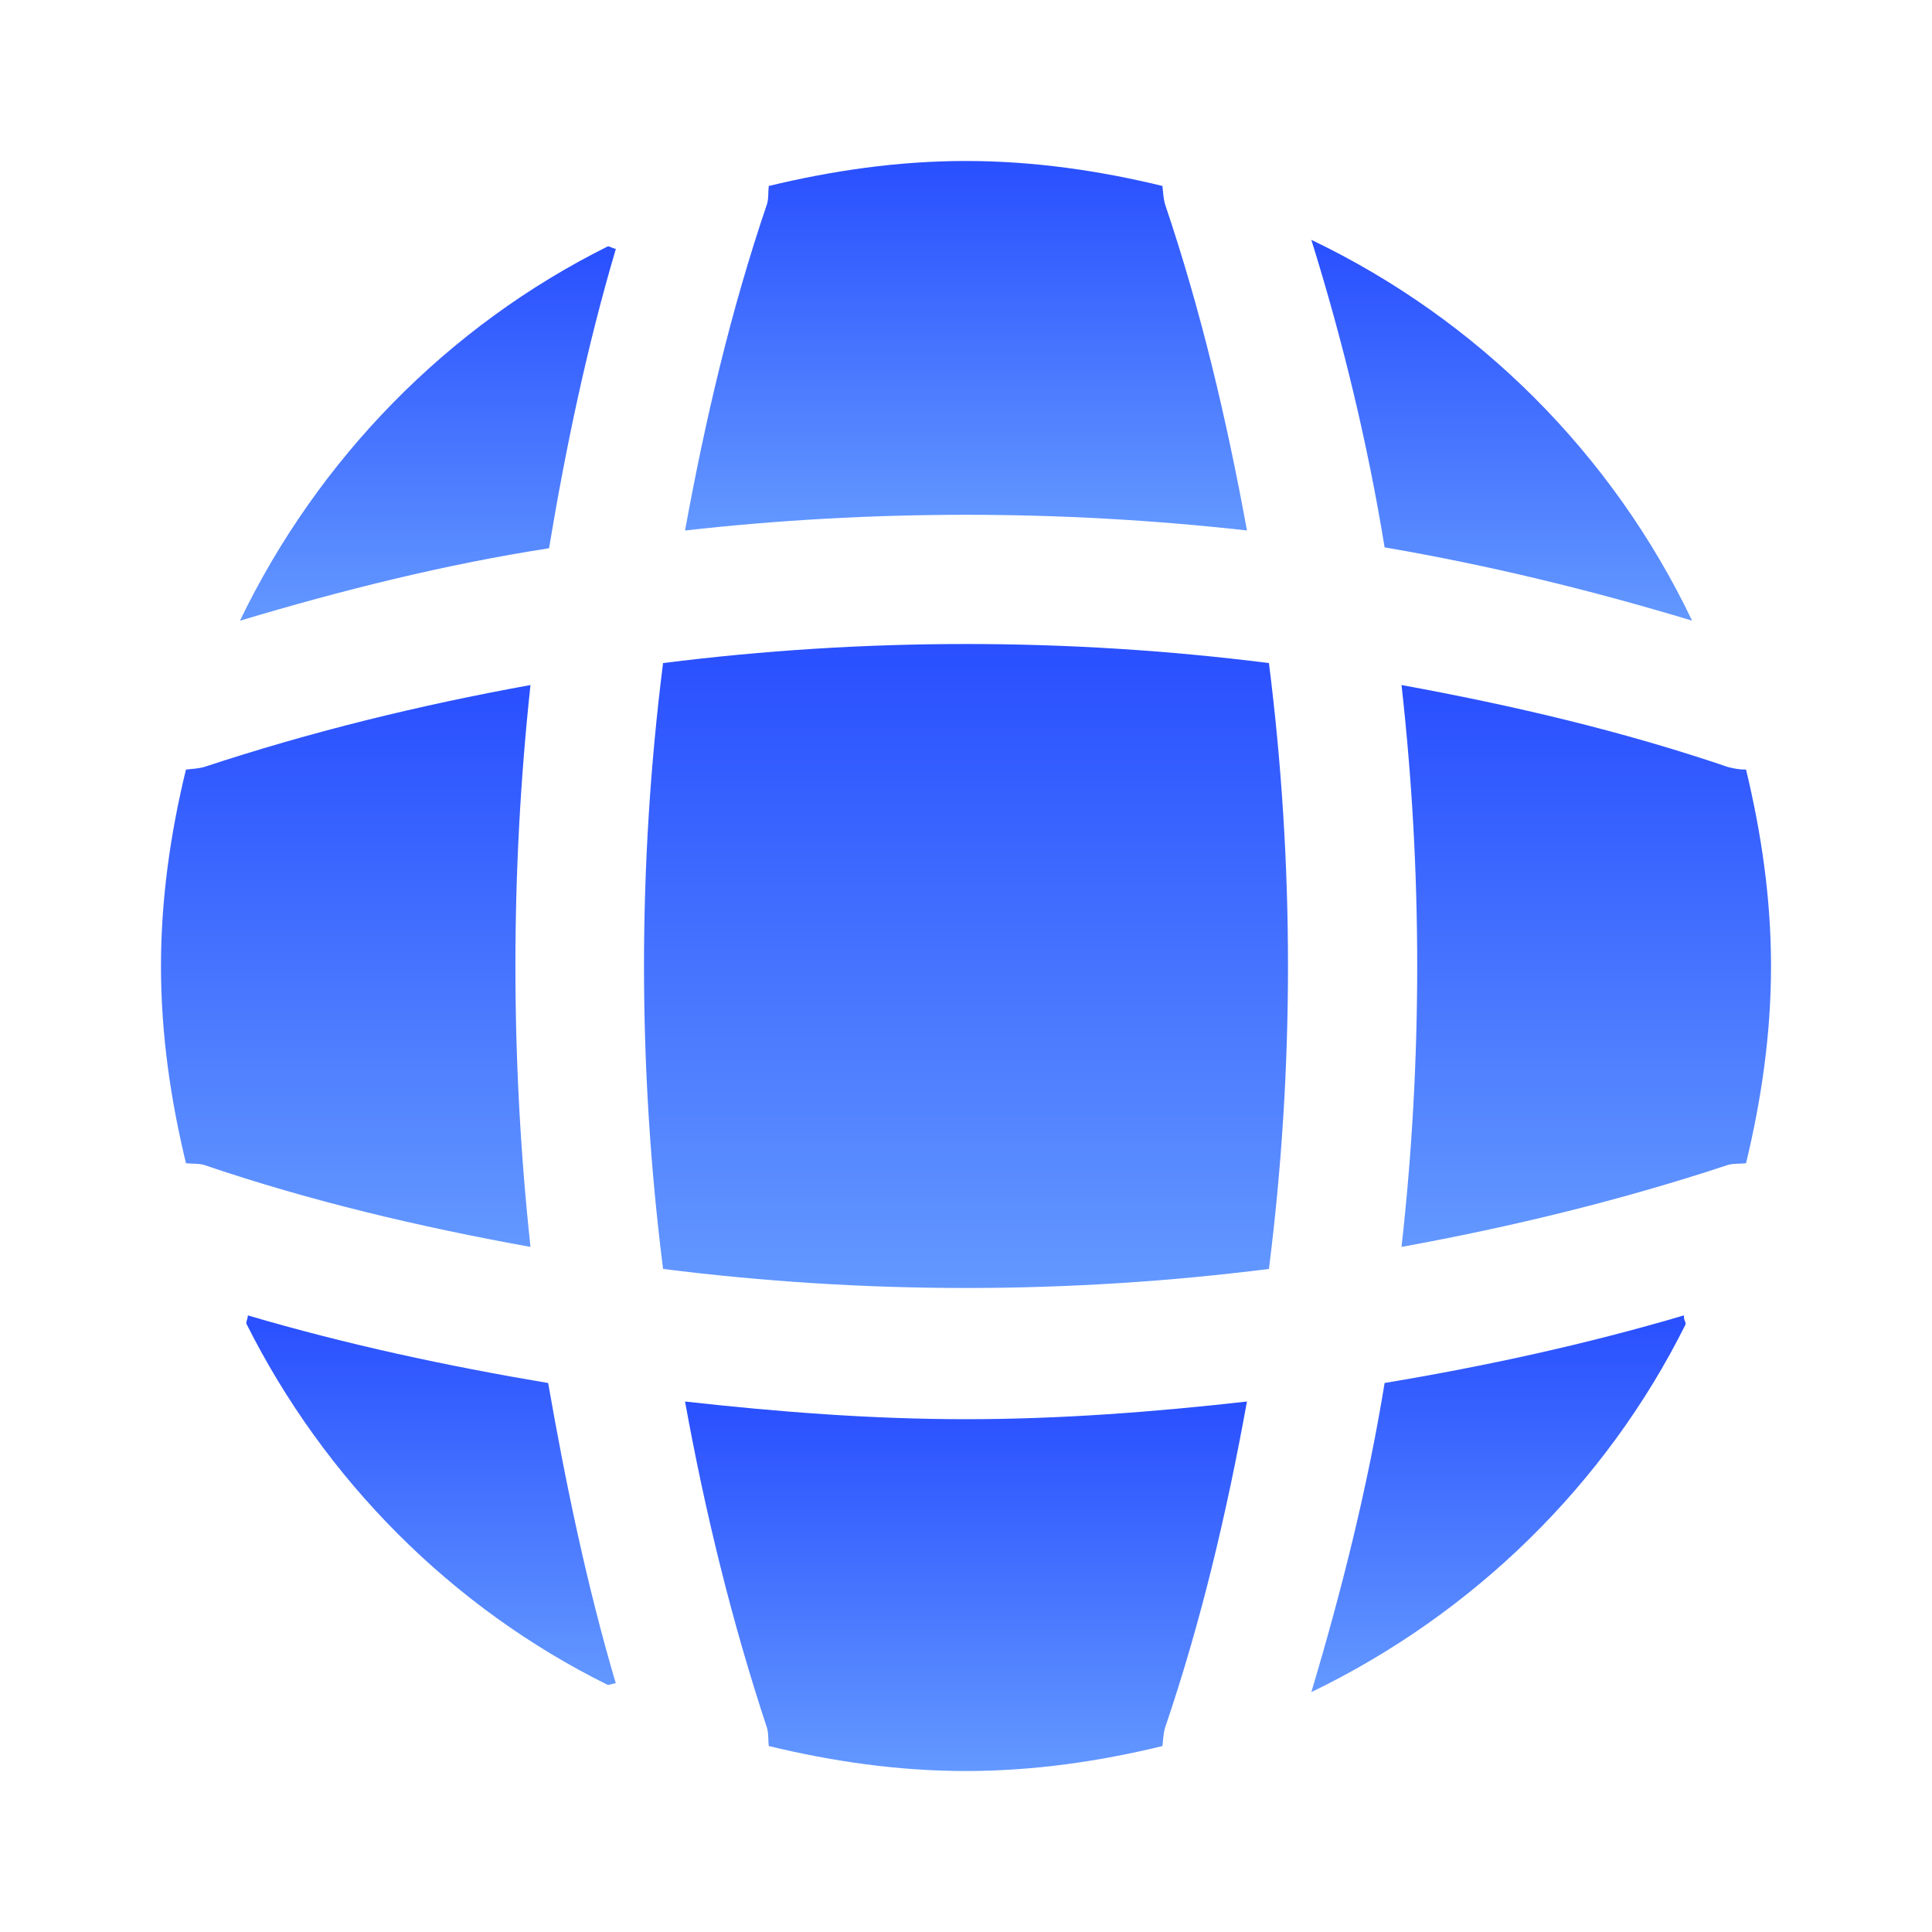 <svg width="40" height="40" viewBox="0 0 40 40" fill="none" xmlns="http://www.w3.org/2000/svg">
<path d="M12.749 34.851C12.699 34.851 12.633 34.884 12.582 34.884C9.349 33.284 6.716 30.634 5.099 27.401C5.099 27.351 5.132 27.284 5.132 27.234C7.166 27.834 9.266 28.284 11.349 28.634C11.716 30.734 12.149 32.817 12.749 34.851Z" fill="url(#paint0_linear_953_17133)"/>
<path d="M34.9 27.416C33.25 30.733 30.5 33.416 27.15 35.033C27.783 32.916 28.317 30.783 28.667 28.633C30.767 28.283 32.833 27.833 34.867 27.233C34.85 27.3 34.9 27.366 34.9 27.416Z" fill="url(#paint1_linear_953_17133)"/>
<path d="M35.033 12.85C32.933 12.216 30.817 11.7 28.667 11.333C28.317 9.183 27.8 7.05 27.15 4.966C30.6 6.616 33.383 9.4 35.033 12.85Z" fill="url(#paint2_linear_953_17133)"/>
<path d="M12.751 5.151C12.151 7.184 11.717 9.251 11.367 11.351C9.218 11.684 7.084 12.217 4.968 12.851C6.584 9.501 9.268 6.751 12.584 5.101C12.634 5.101 12.701 5.151 12.751 5.151Z" fill="url(#paint3_linear_953_17133)"/>
<path d="M25.817 10.983C21.95 10.55 18.05 10.55 14.183 10.983C14.6 8.7 15.133 6.417 15.883 4.217C15.917 4.083 15.9 3.983 15.917 3.85C17.233 3.534 18.583 3.333 20 3.333C21.4 3.333 22.767 3.534 24.067 3.85C24.083 3.983 24.083 4.083 24.117 4.217C24.867 6.434 25.4 8.7 25.817 10.983Z" fill="url(#paint4_linear_953_17133)"/>
<path d="M10.983 25.816C8.683 25.4 6.417 24.866 4.217 24.116C4.083 24.083 3.983 24.1 3.85 24.083C3.533 22.766 3.333 21.416 3.333 20C3.333 18.6 3.533 17.233 3.85 15.933C3.983 15.916 4.083 15.916 4.217 15.883C6.433 15.15 8.683 14.6 10.983 14.183C10.567 18.05 10.567 21.95 10.983 25.816Z" fill="url(#paint5_linear_953_17133)"/>
<path d="M36.667 20C36.667 21.416 36.467 22.766 36.15 24.083C36.017 24.1 35.917 24.083 35.783 24.116C33.567 24.85 31.3 25.4 29.017 25.816C29.45 21.95 29.45 18.05 29.017 14.183C31.3 14.6 33.584 15.133 35.783 15.883C35.917 15.916 36.017 15.933 36.15 15.933C36.467 17.25 36.667 18.6 36.667 20Z" fill="url(#paint6_linear_953_17133)"/>
<path d="M25.817 29.017C25.4 31.317 24.867 33.583 24.117 35.783C24.083 35.917 24.083 36.017 24.067 36.15C22.767 36.467 21.4 36.667 20 36.667C18.583 36.667 17.233 36.467 15.917 36.15C15.9 36.017 15.917 35.917 15.883 35.783C15.15 33.567 14.6 31.317 14.183 29.017C16.117 29.233 18.05 29.383 20 29.383C21.95 29.383 23.9 29.233 25.817 29.017Z" fill="url(#paint7_linear_953_17133)"/>
<path d="M26.272 26.272C22.104 26.798 17.896 26.798 13.728 26.272C13.202 22.104 13.202 17.896 13.728 13.728C17.896 13.202 22.104 13.202 26.272 13.728C26.798 17.896 26.798 22.104 26.272 26.272Z" fill="url(#paint8_linear_953_17133)"/>
<defs>
<linearGradient id="paint0_linear_953_17133" x1="8.924" y1="27.234" x2="8.924" y2="34.884" gradientUnits="userSpaceOnUse">
<stop stop-color="#294FFF"/>
<stop offset="1" stop-color="#6398FF"/>
</linearGradient>
<linearGradient id="paint1_linear_953_17133" x1="31.025" y1="27.233" x2="31.025" y2="35.033" gradientUnits="userSpaceOnUse">
<stop stop-color="#294FFF"/>
<stop offset="1" stop-color="#6398FF"/>
</linearGradient>
<linearGradient id="paint2_linear_953_17133" x1="31.092" y1="4.966" x2="31.092" y2="12.85" gradientUnits="userSpaceOnUse">
<stop stop-color="#294FFF"/>
<stop offset="1" stop-color="#6398FF"/>
</linearGradient>
<linearGradient id="paint3_linear_953_17133" x1="8.859" y1="5.101" x2="8.859" y2="12.851" gradientUnits="userSpaceOnUse">
<stop stop-color="#294FFF"/>
<stop offset="1" stop-color="#6398FF"/>
</linearGradient>
<linearGradient id="paint4_linear_953_17133" x1="20" y1="3.333" x2="20" y2="10.983" gradientUnits="userSpaceOnUse">
<stop stop-color="#294FFF"/>
<stop offset="1" stop-color="#6398FF"/>
</linearGradient>
<linearGradient id="paint5_linear_953_17133" x1="7.158" y1="14.183" x2="7.158" y2="25.816" gradientUnits="userSpaceOnUse">
<stop stop-color="#294FFF"/>
<stop offset="1" stop-color="#6398FF"/>
</linearGradient>
<linearGradient id="paint6_linear_953_17133" x1="32.842" y1="14.183" x2="32.842" y2="25.816" gradientUnits="userSpaceOnUse">
<stop stop-color="#294FFF"/>
<stop offset="1" stop-color="#6398FF"/>
</linearGradient>
<linearGradient id="paint7_linear_953_17133" x1="20" y1="29.017" x2="20" y2="36.667" gradientUnits="userSpaceOnUse">
<stop stop-color="#294FFF"/>
<stop offset="1" stop-color="#6398FF"/>
</linearGradient>
<linearGradient id="paint8_linear_953_17133" x1="20" y1="13.334" x2="20" y2="26.667" gradientUnits="userSpaceOnUse">
<stop stop-color="#294FFF"/>
<stop offset="1" stop-color="#6398FF"/>
</linearGradient>
</defs>
</svg>
